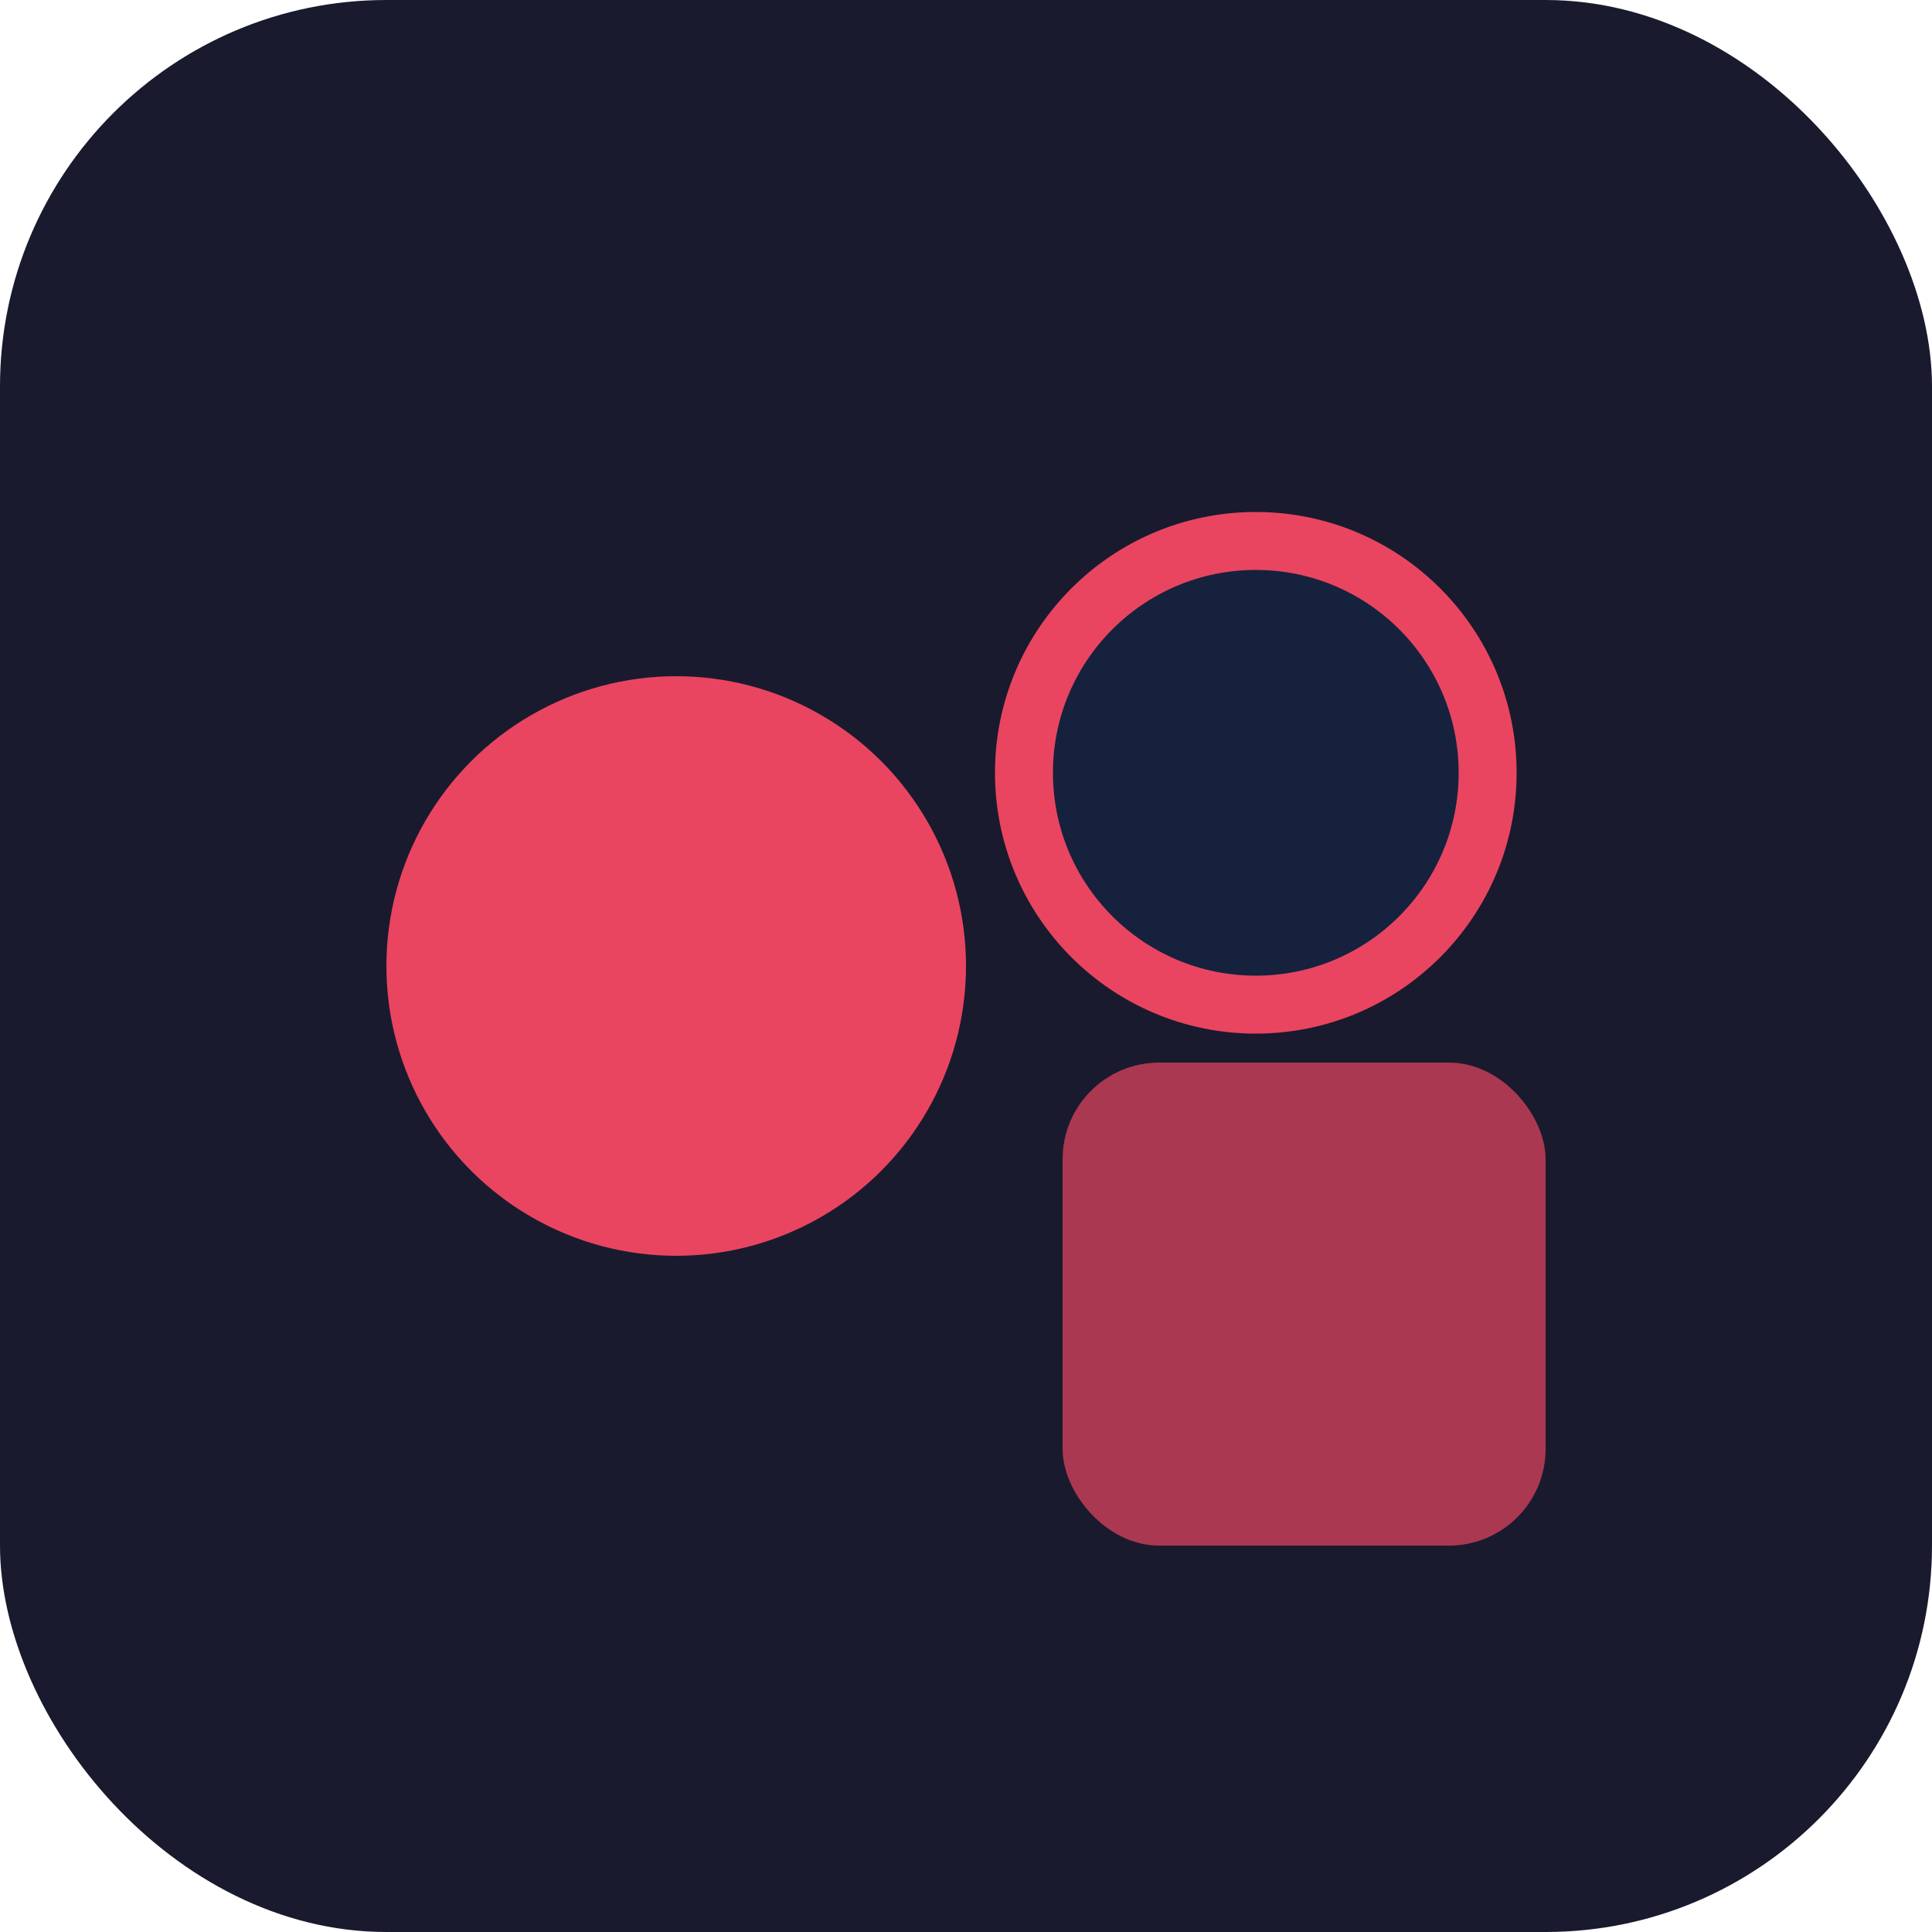 <svg xmlns="http://www.w3.org/2000/svg" viewBox="0 0 100 100">
  <rect width="100" height="100" rx="20" fill="#1a1a2e"/>
  <circle cx="35" cy="50" r="15" fill="#e94560"/>
  <circle cx="65" cy="40" r="12" fill="#16213e" stroke="#e94560" stroke-width="3"/>
  <rect x="55" y="55" width="25" height="25" rx="5" fill="#e94560" opacity="0.7"/>
</svg>
